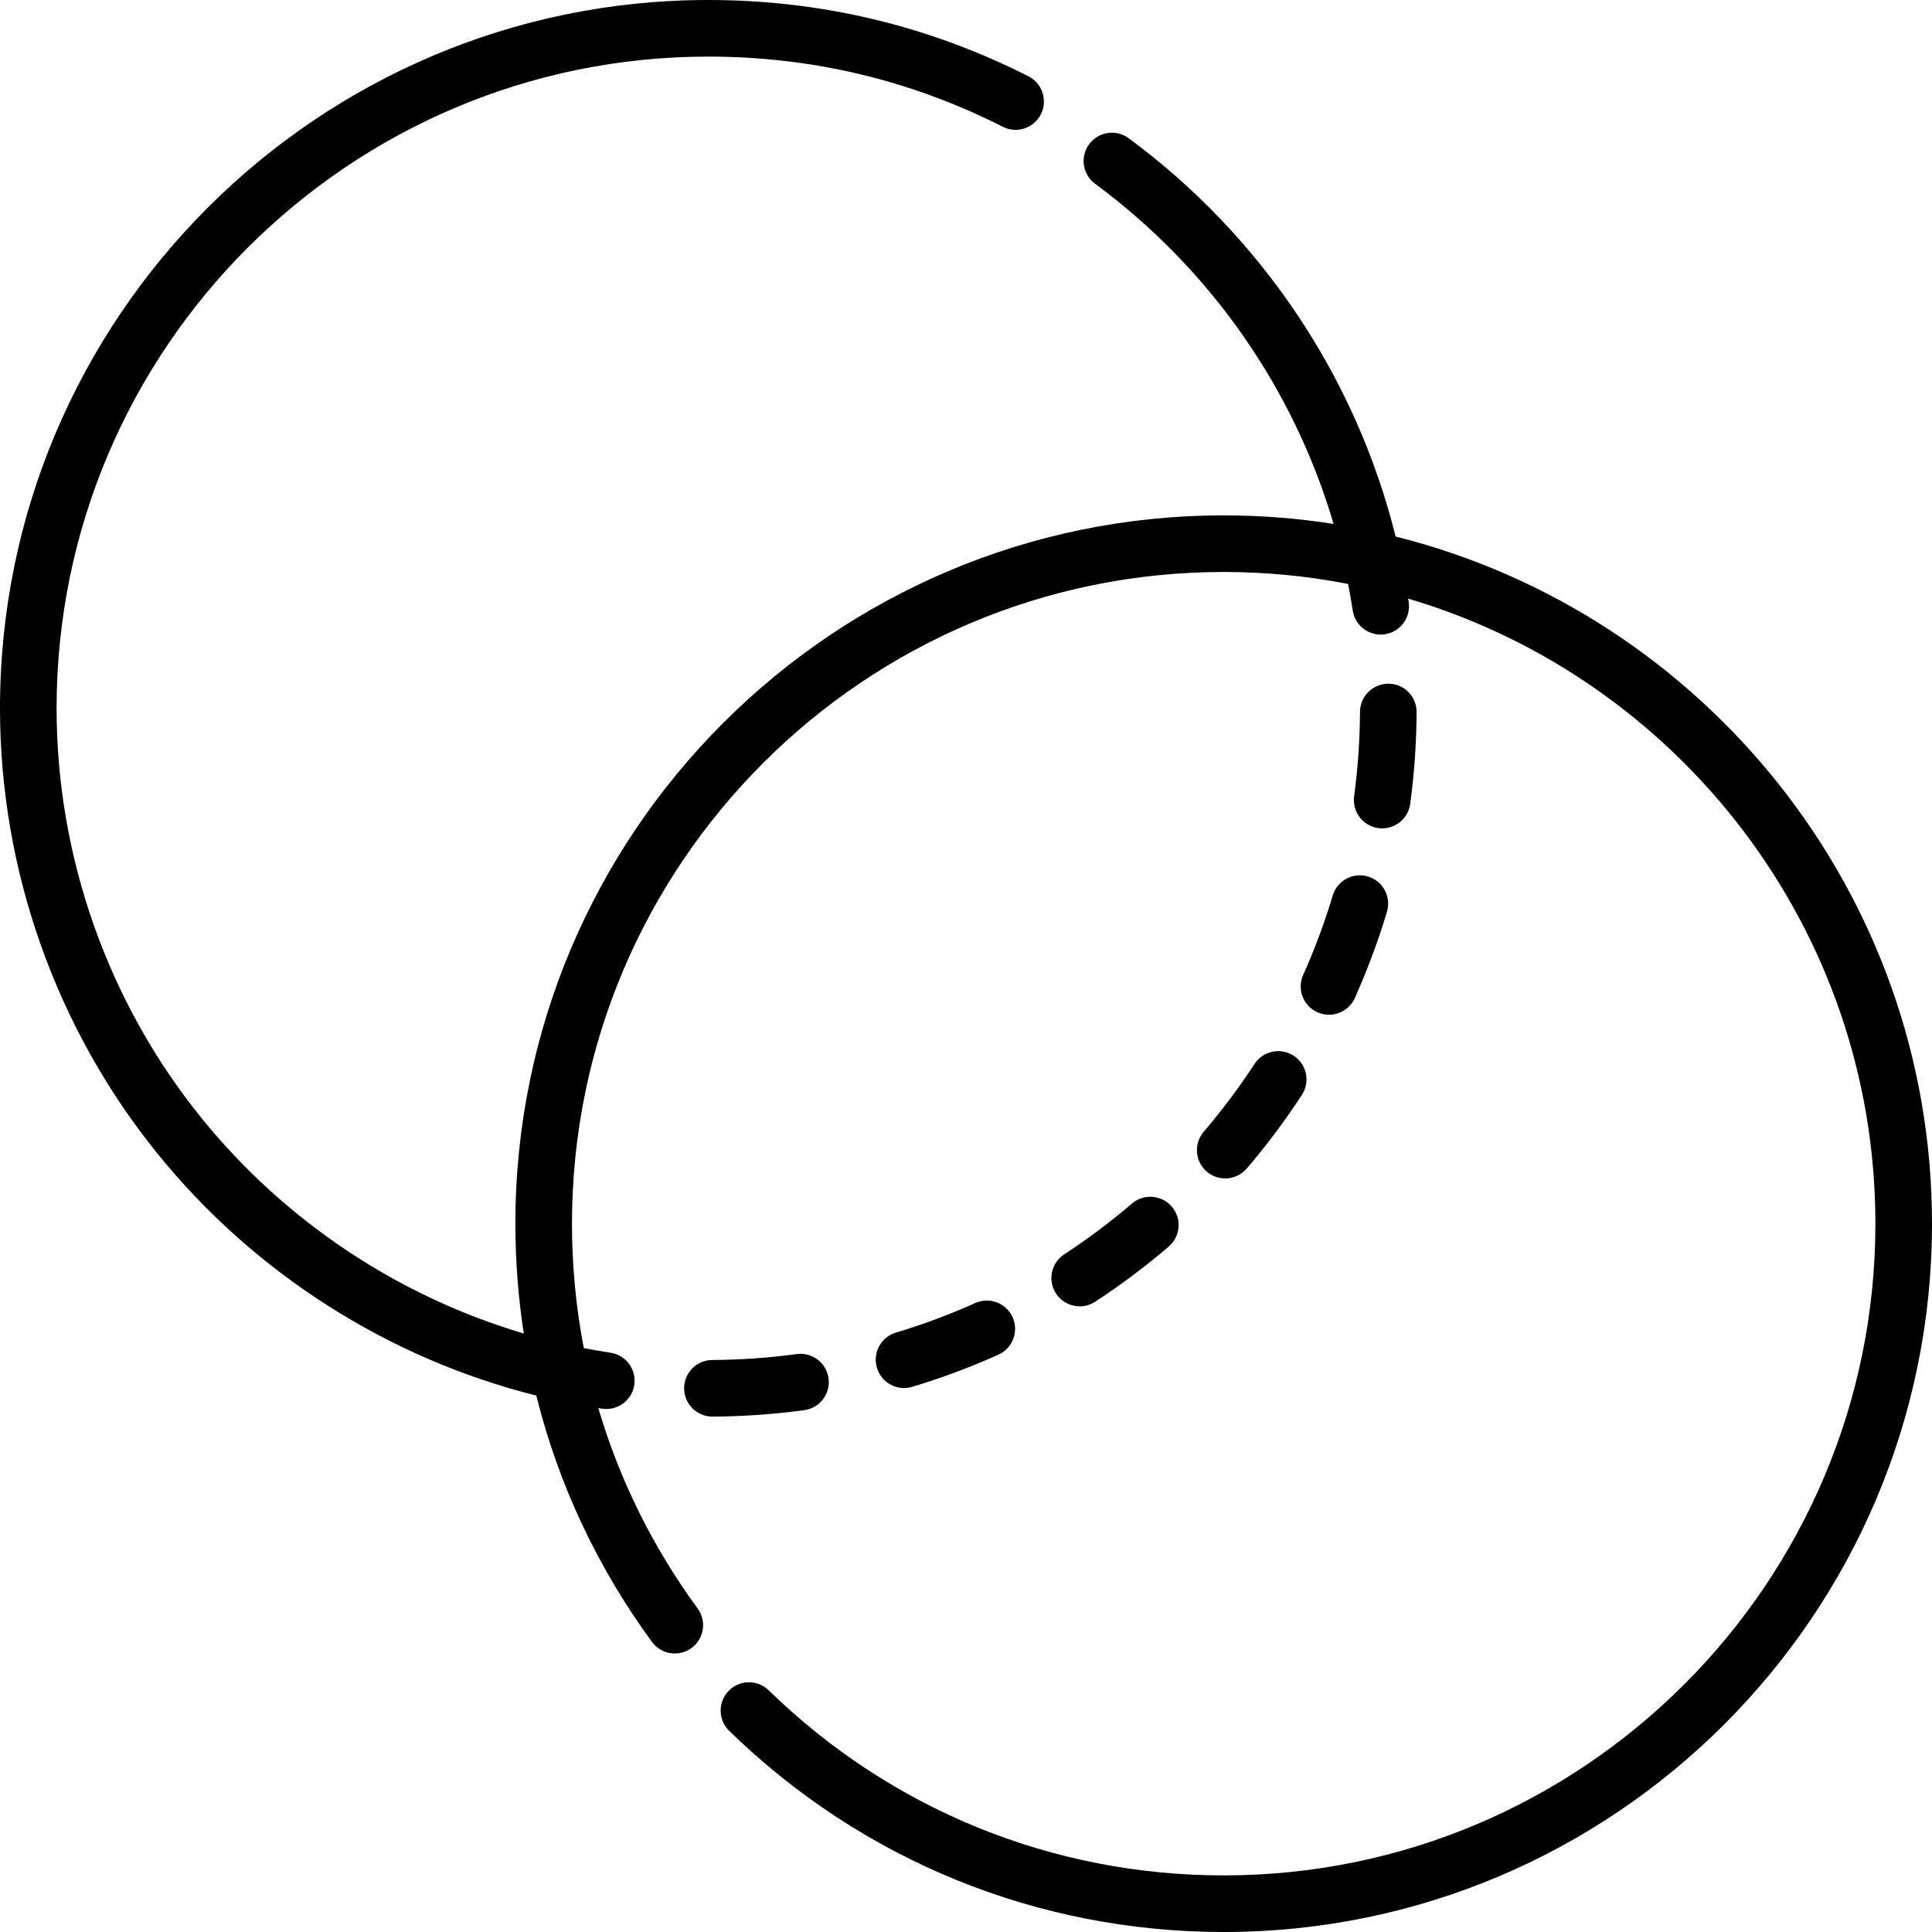 <svg id="Capa_1" enable-background="new 0 0 512 512" height="48" viewBox="0 0 512 512" width="48" xmlns="http://www.w3.org/2000/svg"><g><path d="m369.859 142.185c-10.512-42.181-35.495-79.525-70.734-105.548-3.333-2.461-8.028-1.754-10.489 1.578s-1.754 8.028 1.578 10.489c30.475 22.506 52.617 54.202 63.2 90.14-9.494-1.485-19.22-2.263-29.124-2.263-103.503 0-187.71 84.206-187.71 187.71 0 9.834.754 19.555 2.233 29.104-33.266-9.836-63.227-29.761-85.278-56.933-24.85-30.621-38.535-69.243-38.535-108.752 0-95.233 77.478-172.71 172.71-172.71 27.464 0 53.723 6.257 78.046 18.598 3.695 1.874 8.208.399 10.082-3.295s.399-8.208-3.295-10.082c-26.447-13.418-54.989-20.221-84.833-20.221-103.503 0-187.71 84.206-187.71 187.71 0 42.94 14.876 84.919 41.888 118.204 25.617 31.566 61.068 54.134 100.238 63.927 5.814 23.385 16.131 45.467 30.656 65.283 2.449 3.341 7.142 4.064 10.482 1.615s4.064-7.142 1.616-10.483c-11.911-16.25-20.743-34.157-26.311-53.095.33.052.662.108.992.158.378.057.753.084 1.125.084 3.649 0 6.848-2.667 7.407-6.386.616-4.096-2.205-7.916-6.301-8.532-2.359-.355-4.723-.778-7.081-1.233-2.07-10.76-3.13-21.781-3.13-32.963 0-95.233 77.478-172.71 172.71-172.71 11.275 0 22.296 1.099 32.974 3.171.451 2.341.87 4.688 1.221 7.028.559 3.719 3.758 6.387 7.408 6.387.371 0 .746-.028 1.124-.084 4.096-.615 6.918-4.435 6.303-8.531-.046-.304-.098-.609-.146-.914 71.498 21.137 123.825 87.394 123.825 165.654 0 95.233-77.478 172.71-172.71 172.71-45.314 0-88.135-17.419-120.574-49.05-2.966-2.892-7.714-2.832-10.605.134-2.892 2.966-2.832 7.714.134 10.606 35.256 34.377 81.796 53.31 131.045 53.31 103.503 0 187.71-84.206 187.71-187.71 0-87.792-60.587-161.69-142.141-182.105z"></path><path d="m219.573 365.268c-.556-4.104-4.332-6.978-8.439-6.425-7.366.998-14.895 1.527-22.379 1.571-4.142.025-7.48 3.402-7.456 7.544.024 4.127 3.377 7.456 7.499 7.456h.045c8.126-.048 16.303-.623 24.305-1.707 4.105-.556 6.981-4.334 6.425-8.439z"></path><path d="m239.577 367.842c.714 0 1.44-.103 2.159-.318 7.762-2.329 15.45-5.197 22.848-8.522 3.778-1.698 5.464-6.137 3.766-9.915-1.698-3.779-6.138-5.464-9.916-3.766-6.803 3.058-13.873 5.694-21.01 7.836-3.967 1.191-6.218 5.372-5.028 9.339.976 3.248 3.955 5.346 7.181 5.346z"></path><path d="m353.188 237.317c-2.138 7.143-4.771 14.217-7.828 21.027-1.696 3.779-.008 8.217 3.771 9.913.997.448 2.04.659 3.066.659 2.864 0 5.599-1.649 6.847-4.431 3.324-7.405 6.188-15.099 8.513-22.867 1.188-3.968-1.066-8.148-5.034-9.336-3.968-1.186-8.147 1.067-9.335 5.035z"></path><path d="m342.834 279.781c-3.468-2.264-8.117-1.287-10.38 2.182-4.075 6.244-8.602 12.286-13.454 17.958-2.693 3.147-2.324 7.882.823 10.575 1.414 1.209 3.147 1.801 4.873 1.801 2.116 0 4.219-.891 5.702-2.625 5.272-6.162 10.19-12.727 14.618-19.511 2.264-3.469 1.287-8.116-2.182-10.38z"></path><path d="m365.289 219.457c.34.046.678.068 1.012.068 3.697 0 6.916-2.734 7.423-6.498 1.08-8.002 1.649-16.181 1.691-24.309.021-4.142-3.318-7.518-7.46-7.539-4.146.026-7.518 3.318-7.54 7.461-.039 7.486-.563 15.016-1.557 22.382-.553 4.105 2.326 7.881 6.431 8.435z"></path><path d="m286.135 346.193c1.407 0 2.829-.395 4.094-1.222 6.777-4.426 13.337-9.345 19.498-14.619 3.146-2.694 3.513-7.428.819-10.575-2.694-3.146-7.429-3.513-10.575-.819-5.67 4.854-11.707 9.381-17.944 13.455-3.468 2.265-4.443 6.913-2.178 10.38 1.439 2.202 3.839 3.4 6.286 3.4z"></path></g></svg>